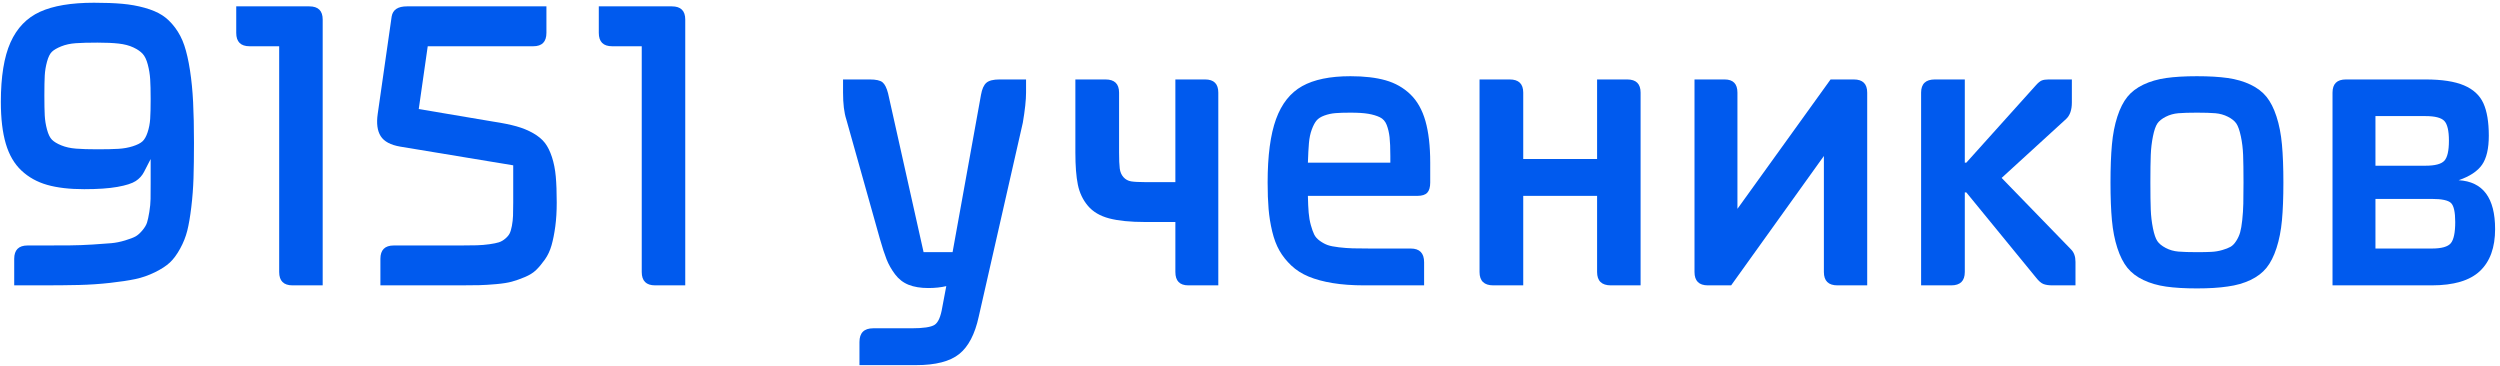 <?xml version="1.0" encoding="UTF-8"?> <svg xmlns="http://www.w3.org/2000/svg" xmlns:xlink="http://www.w3.org/1999/xlink" width="403px" height="59px" viewBox="0 0 403 59" version="1.1"><title>9151 учеников</title><g id="Page-1" stroke="none" stroke-width="1" fill="none" fill-rule="evenodd"><g id="Artboard" transform="translate(-279, -611)" fill="#005AEE" fill-rule="nonzero"><g id="9151-учеников" transform="translate(279.138, 611.442)"><path d="M15.565,6.429 C14.13,6.429 12.971,6.46 12.089,6.521 C11.208,6.583 10.423,6.752 9.736,7.029 C9.049,7.306 8.547,7.598 8.229,7.906 C7.911,8.213 7.649,8.741 7.444,9.49 C7.239,10.239 7.116,10.987 7.075,11.736 C7.034,12.484 7.014,13.556 7.014,14.95 C7.014,16.345 7.034,17.421 7.075,18.18 C7.116,18.939 7.239,19.698 7.444,20.457 C7.649,21.215 7.916,21.759 8.244,22.087 C8.572,22.415 9.075,22.718 9.751,22.994 C10.428,23.271 11.213,23.446 12.105,23.517 C12.997,23.589 14.15,23.625 15.565,23.625 C17.001,23.625 18.134,23.599 18.965,23.548 C19.795,23.497 20.564,23.358 21.272,23.133 C21.979,22.907 22.497,22.646 22.825,22.348 C23.153,22.051 23.43,21.564 23.656,20.887 C23.881,20.21 24.02,19.488 24.071,18.719 C24.122,17.949 24.148,16.898 24.148,15.565 C24.148,14.191 24.122,13.11 24.071,12.32 C24.02,11.531 23.892,10.746 23.687,9.967 C23.481,9.188 23.205,8.608 22.856,8.229 C22.507,7.849 22.005,7.506 21.349,7.198 C20.692,6.891 19.908,6.686 18.995,6.583 C18.083,6.48 16.939,6.429 15.565,6.429 Z M4.307,39.129 L6.429,39.129 C8.336,39.129 9.89,39.124 11.09,39.114 C12.289,39.103 13.53,39.057 14.812,38.975 C16.094,38.893 17.088,38.821 17.796,38.76 C18.503,38.698 19.247,38.55 20.026,38.314 C20.805,38.078 21.369,37.863 21.718,37.668 C22.066,37.473 22.43,37.15 22.81,36.699 C23.189,36.248 23.44,35.827 23.563,35.438 C23.687,35.048 23.81,34.479 23.933,33.73 C24.056,32.982 24.122,32.279 24.133,31.623 C24.143,30.967 24.148,30.085 24.148,28.978 L24.148,25.194 L23.071,27.286 C22.764,27.88 22.318,28.367 21.733,28.747 C21.149,29.126 20.169,29.439 18.795,29.685 C17.421,29.931 15.637,30.054 13.443,30.054 C11.084,30.054 9.095,29.823 7.475,29.362 C5.855,28.901 4.471,28.132 3.322,27.055 C2.174,25.978 1.333,24.538 0.8,22.733 C0.267,20.928 0,18.683 0,15.996 C0,11.915 0.518,8.716 1.553,6.398 C2.589,4.081 4.173,2.435 6.306,1.461 C8.439,0.487 11.341,0 15.012,0 C16.775,0 18.293,0.056 19.564,0.169 C20.836,0.282 22.041,0.497 23.179,0.815 C24.317,1.133 25.26,1.533 26.009,2.015 C26.758,2.497 27.45,3.163 28.085,4.014 C28.721,4.865 29.219,5.824 29.577,6.891 C29.936,7.957 30.239,9.285 30.485,10.874 C30.731,12.464 30.9,14.181 30.992,16.027 C31.085,17.873 31.131,20.046 31.131,22.548 C31.131,24.804 31.105,26.717 31.054,28.285 C31.003,29.854 30.885,31.408 30.7,32.946 C30.516,34.484 30.3,35.745 30.054,36.729 C29.808,37.714 29.424,38.683 28.901,39.636 C28.378,40.59 27.824,41.339 27.24,41.882 C26.655,42.426 25.85,42.948 24.825,43.451 C23.799,43.953 22.753,44.317 21.687,44.543 C20.621,44.769 19.262,44.974 17.611,45.158 C15.96,45.343 14.289,45.456 12.597,45.497 C10.905,45.538 8.849,45.558 6.429,45.558 L2.153,45.558 L2.153,41.282 C2.153,39.847 2.871,39.129 4.307,39.129 Z" id="Shape"></path><path d="M37.943,0.584 L49.725,0.584 C51.161,0.584 51.879,1.292 51.879,2.707 L51.879,45.558 L47.018,45.558 C45.583,45.558 44.865,44.84 44.865,43.405 L44.865,7.014 L40.097,7.014 C38.661,7.014 37.943,6.296 37.943,4.86 L37.943,0.584 Z" id="Path"></path><path d="M82.593,26.209 L64.382,23.194 C62.823,22.928 61.772,22.364 61.229,21.502 C60.685,20.641 60.527,19.441 60.752,17.903 L62.998,2.215 C63.182,1.128 64.003,0.584 65.459,0.584 L87.946,0.584 L87.946,4.86 C87.946,6.296 87.238,7.014 85.823,7.014 L68.812,7.014 L67.366,17.134 L79.394,19.165 C80.87,19.39 82.106,19.641 83.101,19.918 C84.095,20.195 84.998,20.564 85.808,21.026 C86.618,21.487 87.248,22.01 87.699,22.594 C88.151,23.179 88.53,23.943 88.838,24.886 C89.145,25.83 89.35,26.87 89.453,28.009 C89.555,29.147 89.607,30.546 89.607,32.208 C89.607,33.623 89.53,34.904 89.376,36.053 C89.222,37.201 89.022,38.211 88.776,39.083 C88.53,39.954 88.171,40.723 87.699,41.39 C87.228,42.056 86.761,42.615 86.3,43.066 C85.838,43.518 85.228,43.902 84.469,44.22 C83.711,44.538 83.013,44.784 82.378,44.958 C81.742,45.133 80.906,45.266 79.871,45.358 C78.835,45.45 77.917,45.507 77.117,45.527 C76.318,45.548 75.292,45.558 74.041,45.558 L61.183,45.558 L61.183,41.282 C61.183,39.847 61.901,39.129 63.336,39.129 L74.041,39.129 C75.128,39.129 76.02,39.119 76.717,39.098 C77.415,39.078 78.091,39.021 78.748,38.929 C79.404,38.837 79.912,38.734 80.27,38.621 C80.629,38.509 80.973,38.314 81.301,38.037 C81.629,37.76 81.865,37.483 82.008,37.206 C82.152,36.929 82.275,36.519 82.378,35.976 C82.48,35.432 82.542,34.889 82.562,34.345 C82.583,33.802 82.593,33.089 82.593,32.208 L82.593,26.209 Z" id="Path"></path><path d="M96.388,0.584 L108.17,0.584 C109.606,0.584 110.324,1.292 110.324,2.707 L110.324,45.558 L105.463,45.558 C104.028,45.558 103.31,44.84 103.31,43.405 L103.31,7.014 L98.542,7.014 C97.106,7.014 96.388,6.296 96.388,4.86 L96.388,0.584 Z" id="Path"></path><path d="M135.761,14.489 L135.761,12.366 L140.068,12.366 C141.073,12.366 141.76,12.52 142.129,12.828 C142.498,13.135 142.795,13.73 143.021,14.612 L148.743,40.206 L153.418,40.206 L158.002,14.827 C158.166,13.904 158.453,13.263 158.863,12.905 C159.273,12.546 159.981,12.366 160.986,12.366 L165.262,12.366 L165.262,14.489 C165.262,15.678 165.087,17.298 164.739,19.349 L157.633,50.603 C157.018,53.433 155.967,55.443 154.48,56.632 C152.993,57.822 150.681,58.417 147.543,58.417 L138.407,58.417 L138.407,54.694 C138.407,53.218 139.145,52.479 140.622,52.479 L146.805,52.479 C148.691,52.479 149.927,52.295 150.511,51.926 C151.096,51.557 151.511,50.613 151.757,49.096 L152.403,45.681 C151.542,45.886 150.578,45.989 149.512,45.989 C148.261,45.989 147.199,45.814 146.328,45.466 C145.456,45.117 144.728,44.553 144.144,43.774 C143.559,42.995 143.103,42.19 142.775,41.359 C142.447,40.529 142.088,39.426 141.698,38.052 L136.284,18.795 C135.936,17.729 135.761,16.293 135.761,14.489 Z" id="Path"></path><path d="M196.253,14.489 L196.253,45.558 L191.423,45.558 C190.029,45.558 189.332,44.84 189.332,43.405 L189.332,35.345 L184.471,35.345 C182.072,35.345 180.134,35.15 178.657,34.761 C177.181,34.371 176.037,33.694 175.227,32.73 C174.417,31.767 173.879,30.634 173.612,29.331 C173.346,28.029 173.212,26.301 173.212,24.148 L173.212,12.366 L178.073,12.366 C179.529,12.366 180.257,13.074 180.257,14.489 L180.257,24.148 C180.257,25.296 180.293,26.153 180.365,26.717 C180.436,27.281 180.636,27.747 180.964,28.116 C181.293,28.485 181.703,28.711 182.195,28.793 C182.687,28.875 183.446,28.916 184.471,28.916 L189.332,28.916 L189.332,12.366 L194.13,12.366 C195.545,12.366 196.253,13.074 196.253,14.489 Z" id="Path"></path><path d="M210.695,25.778 L223.984,25.778 L223.984,24.702 C223.984,23.41 223.943,22.4 223.861,21.672 C223.778,20.944 223.625,20.287 223.399,19.703 C223.174,19.118 222.804,18.703 222.292,18.457 C221.779,18.211 221.164,18.026 220.446,17.903 C219.728,17.78 218.764,17.719 217.554,17.719 C216.529,17.719 215.714,17.744 215.109,17.796 C214.504,17.847 213.919,17.975 213.355,18.18 C212.791,18.385 212.371,18.652 212.094,18.98 C211.817,19.308 211.561,19.79 211.325,20.426 C211.089,21.062 210.935,21.79 210.864,22.61 C210.792,23.43 210.736,24.486 210.695,25.778 Z M228.352,31.131 L210.695,31.131 C210.715,32.197 210.756,33.094 210.818,33.823 C210.879,34.551 210.997,35.227 211.171,35.853 C211.346,36.478 211.525,36.981 211.71,37.36 C211.894,37.74 212.202,38.083 212.633,38.391 C213.063,38.698 213.484,38.924 213.894,39.067 C214.304,39.211 214.899,39.329 215.678,39.421 C216.457,39.513 217.211,39.57 217.939,39.59 C218.667,39.611 219.636,39.621 220.846,39.621 L227.275,39.621 C228.711,39.621 229.428,40.359 229.428,41.836 L229.428,45.558 L219.769,45.558 C217.862,45.558 216.165,45.435 214.678,45.189 C213.191,44.943 211.904,44.594 210.818,44.143 C209.731,43.692 208.798,43.097 208.018,42.359 C207.239,41.621 206.603,40.821 206.111,39.959 C205.619,39.098 205.229,38.068 204.942,36.868 C204.655,35.668 204.46,34.458 204.358,33.238 C204.255,32.018 204.204,30.598 204.204,28.978 C204.204,24.65 204.655,21.246 205.557,18.765 C206.46,16.283 207.864,14.509 209.772,13.443 C211.679,12.376 214.273,11.843 217.554,11.843 C219.79,11.843 221.682,12.064 223.23,12.505 C224.778,12.946 226.106,13.699 227.214,14.766 C228.321,15.832 229.131,17.268 229.644,19.072 C230.156,20.877 230.413,23.112 230.413,25.778 L230.413,28.978 C230.413,29.736 230.254,30.285 229.936,30.623 C229.618,30.962 229.09,31.131 228.352,31.131 Z" id="Shape"></path><path d="M245.408,31.131 L245.408,45.558 L240.578,45.558 C239.102,45.558 238.364,44.84 238.364,43.405 L238.364,12.366 L243.224,12.366 C244.68,12.366 245.408,13.074 245.408,14.489 L245.408,25.194 L257.313,25.194 L257.313,12.366 L262.173,12.366 C263.609,12.366 264.326,13.074 264.326,14.489 L264.326,45.558 L259.528,45.558 C258.051,45.558 257.313,44.84 257.313,43.405 L257.313,31.131 L245.408,31.131 Z" id="Path"></path><path d="M293.872,24.702 L278.922,45.558 L275.169,45.558 C273.733,45.558 273.016,44.84 273.016,43.405 L273.016,12.366 L277.876,12.366 C279.25,12.366 279.937,13.074 279.937,14.489 L279.937,33.223 L294.949,12.366 L298.702,12.366 C300.137,12.366 300.855,13.074 300.855,14.489 L300.855,45.558 L296.056,45.558 C294.6,45.558 293.872,44.84 293.872,43.405 L293.872,24.702 Z" id="Path"></path><path d="M309.544,45.558 L309.544,14.489 C309.544,13.074 310.282,12.366 311.759,12.366 L316.588,12.366 L316.588,25.778 L316.834,25.778 L328.062,13.289 C328.411,12.899 328.719,12.648 328.985,12.535 C329.252,12.423 329.621,12.366 330.093,12.366 L333.846,12.366 L333.846,16.088 C333.846,17.278 333.538,18.16 332.923,18.734 L322.525,28.239 L333.723,39.775 C334.194,40.247 334.43,40.913 334.43,41.774 L334.43,45.558 L330.708,45.558 C330.113,45.558 329.631,45.486 329.262,45.343 C328.893,45.199 328.493,44.851 328.062,44.297 L316.834,30.577 L316.588,30.577 L316.588,43.405 C316.588,44.84 315.86,45.558 314.404,45.558 L309.544,45.558 Z" id="Path"></path><path d="M354.009,17.719 C352.737,17.719 351.738,17.75 351.01,17.811 C350.282,17.873 349.605,18.062 348.979,18.38 C348.354,18.698 347.903,19.062 347.626,19.472 C347.349,19.882 347.113,20.569 346.918,21.533 C346.723,22.497 346.606,23.502 346.565,24.548 C346.524,25.594 346.503,27.07 346.503,28.978 C346.503,30.864 346.524,32.325 346.565,33.361 C346.606,34.397 346.723,35.396 346.918,36.36 C347.113,37.324 347.349,38.011 347.626,38.421 C347.903,38.832 348.354,39.201 348.979,39.529 C349.605,39.857 350.287,40.052 351.025,40.113 C351.763,40.175 352.758,40.206 354.009,40.206 C354.952,40.206 355.726,40.19 356.331,40.159 C356.936,40.129 357.521,40.031 358.085,39.867 C358.649,39.703 359.095,39.529 359.423,39.344 C359.751,39.16 360.059,38.842 360.346,38.391 C360.633,37.939 360.843,37.478 360.976,37.006 C361.11,36.535 361.222,35.868 361.315,35.007 C361.407,34.146 361.463,33.274 361.484,32.392 C361.504,31.51 361.515,30.372 361.515,28.978 C361.515,27.091 361.494,25.614 361.453,24.548 C361.412,23.481 361.289,22.471 361.084,21.518 C360.879,20.564 360.638,19.882 360.361,19.472 C360.084,19.062 359.633,18.698 359.008,18.38 C358.382,18.062 357.705,17.873 356.977,17.811 C356.249,17.75 355.26,17.719 354.009,17.719 Z M358.961,45.743 C357.608,45.948 355.957,46.05 354.009,46.05 C352.061,46.05 350.405,45.953 349.041,45.758 C347.677,45.563 346.457,45.209 345.38,44.697 C344.304,44.184 343.442,43.528 342.796,42.728 C342.15,41.928 341.612,40.867 341.181,39.544 C340.751,38.221 340.458,36.729 340.305,35.068 C340.151,33.407 340.074,31.377 340.074,28.978 C340.074,26.578 340.151,24.538 340.305,22.856 C340.458,21.174 340.751,19.672 341.181,18.349 C341.612,17.027 342.15,15.965 342.796,15.166 C343.442,14.366 344.304,13.709 345.38,13.197 C346.457,12.684 347.677,12.33 349.041,12.135 C350.405,11.941 352.061,11.843 354.009,11.843 C355.957,11.843 357.613,11.941 358.977,12.135 C360.341,12.33 361.561,12.684 362.638,13.197 C363.714,13.709 364.576,14.366 365.222,15.166 C365.868,15.965 366.406,17.027 366.836,18.349 C367.267,19.672 367.559,21.174 367.713,22.856 C367.867,24.538 367.944,26.578 367.944,28.978 C367.944,31.377 367.867,33.407 367.713,35.068 C367.559,36.729 367.267,38.221 366.836,39.544 C366.406,40.867 365.868,41.928 365.222,42.728 C364.576,43.528 363.714,44.184 362.638,44.697 C361.561,45.209 360.336,45.558 358.961,45.743 Z" id="Shape"></path><path d="M395.644,35.345 C395.644,33.746 395.418,32.725 394.967,32.284 C394.516,31.844 393.48,31.623 391.86,31.623 L382.785,31.623 L382.785,39.621 L391.86,39.621 C393.439,39.621 394.465,39.334 394.936,38.76 C395.408,38.186 395.644,37.047 395.644,35.345 Z M378.017,12.366 L390.845,12.366 C393.49,12.366 395.562,12.684 397.059,13.32 C398.556,13.956 399.597,14.914 400.181,16.196 C400.766,17.478 401.058,19.226 401.058,21.441 C401.058,23.512 400.694,25.071 399.966,26.117 C399.238,27.163 397.982,27.993 396.197,28.608 C400.114,28.834 402.073,31.459 402.073,36.483 C402.073,39.457 401.258,41.713 399.627,43.251 C397.997,44.789 395.408,45.558 391.86,45.558 L375.864,45.558 L375.864,14.489 C375.864,13.074 376.582,12.366 378.017,12.366 Z M382.785,18.272 L382.785,26.271 L390.845,26.271 C392.383,26.271 393.398,26.004 393.89,25.471 C394.382,24.938 394.629,23.861 394.629,22.241 C394.629,20.641 394.382,19.58 393.89,19.057 C393.398,18.534 392.383,18.272 390.845,18.272 L382.785,18.272 Z" id="Shape"></path></g></g></g></svg> 
